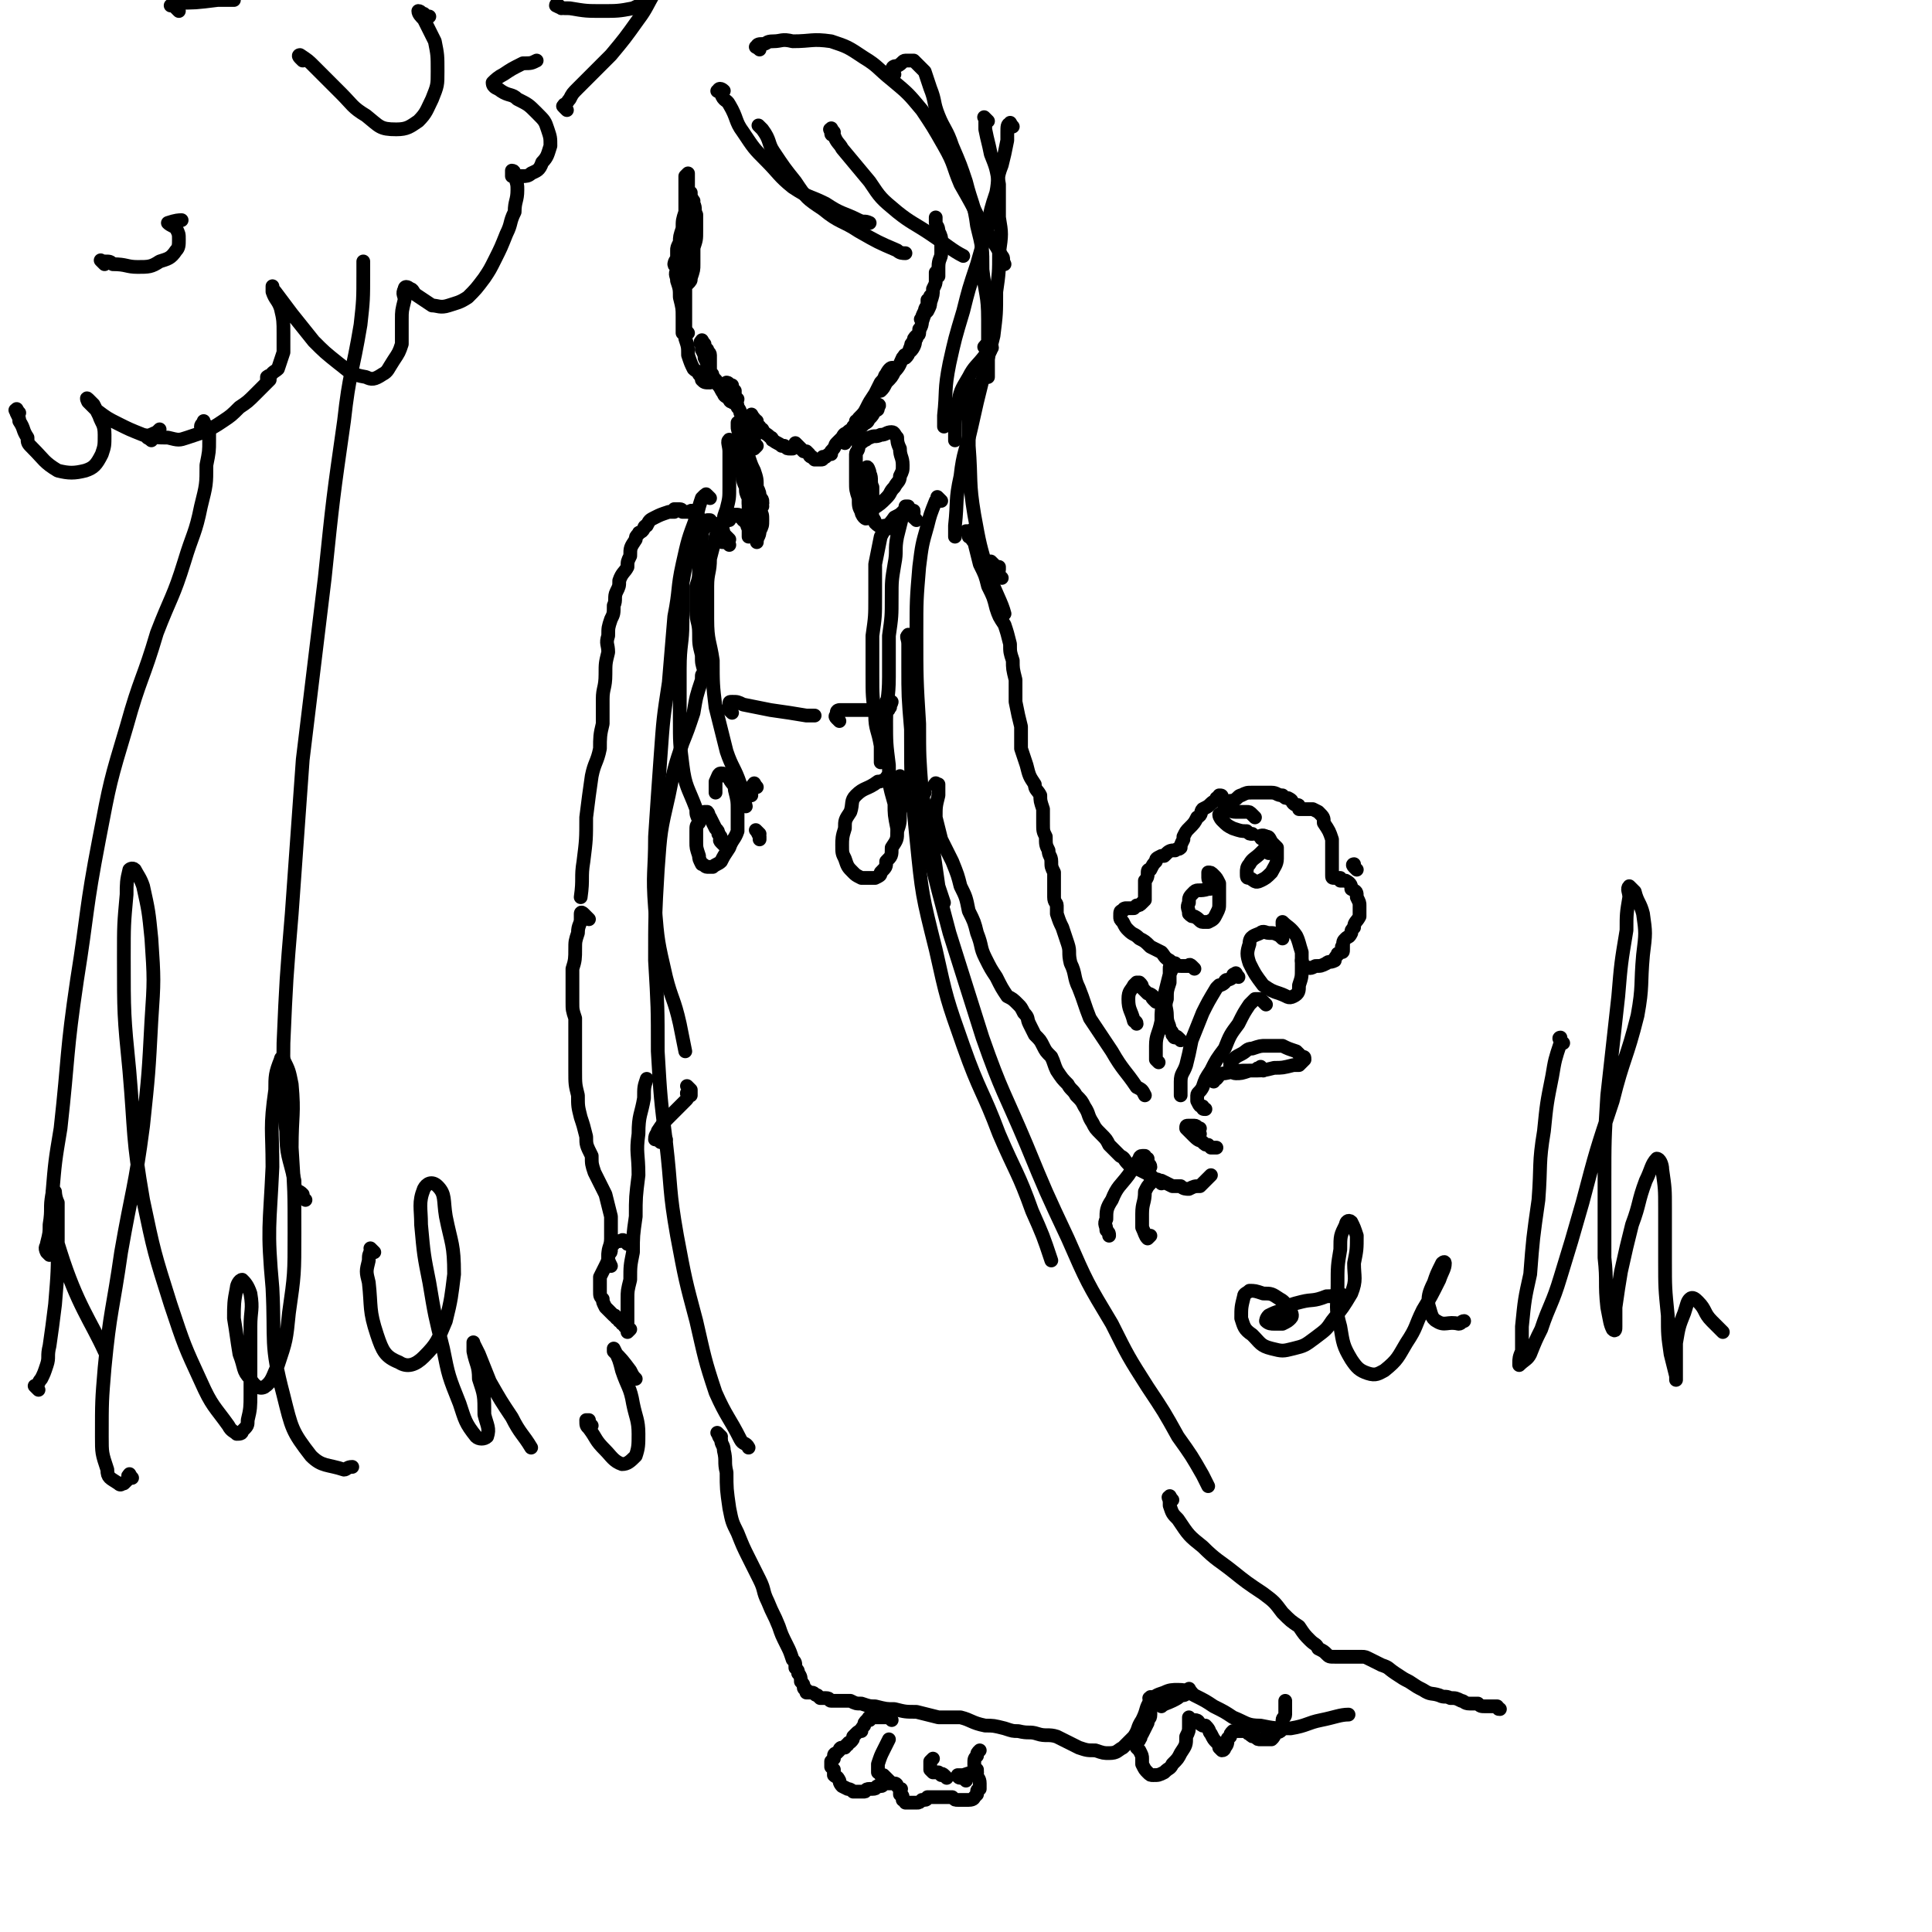 <svg viewBox='0 0 702 702' version='1.1' xmlns='http://www.w3.org/2000/svg' xmlns:xlink='http://www.w3.org/1999/xlink'><g fill='none' stroke='rgb(0,0,0)' stroke-width='5' stroke-linecap='round' stroke-linejoin='round'><path d='M252,73c-1,-1 -1,-1 -1,-1 -1,-1 0,-1 0,-1 0,-1 0,-1 0,-1 0,0 0,1 0,1 0,1 0,1 0,1 -1,3 -1,3 -2,5 -1,3 -1,3 -1,6 -1,3 -1,3 -1,5 -1,2 -1,2 -1,3 0,2 0,2 0,3 -1,1 -1,2 -1,2 0,1 1,0 1,0 1,-1 1,-1 1,-2 1,-2 1,-2 1,-4 1,-2 0,-2 1,-5 1,-3 1,-3 1,-5 1,-3 0,-3 0,-6 0,-2 0,-2 0,-5 0,-1 0,-1 0,-3 0,-1 0,-1 0,-2 0,-1 0,-1 0,-1 0,0 -1,1 -1,1 0,2 0,2 0,3 0,2 0,2 0,4 0,4 0,4 0,7 0,4 0,4 0,7 -1,4 -1,4 -1,7 0,3 0,3 0,5 0,2 1,2 1,3 0,1 0,1 0,2 0,1 0,1 0,2 0,0 1,-1 1,-1 1,-1 1,-1 1,-2 1,-3 1,-3 1,-5 0,-3 0,-3 0,-6 1,-3 1,-3 1,-6 0,-3 0,-3 0,-6 -1,-2 0,-2 -1,-4 0,-1 -1,-3 -1,-2 -1,0 -1,1 -1,3 0,3 0,3 0,5 0,4 -1,4 -1,8 0,3 0,3 0,7 -1,4 -1,4 -1,8 0,3 0,3 0,7 0,3 0,3 0,6 0,2 0,2 0,3 0,1 0,1 0,2 0,0 1,0 2,0 0,0 -1,-1 -1,-2 0,-2 0,-2 0,-4 0,-3 0,-3 0,-5 0,-4 0,-4 0,-7 -1,-2 -1,-2 -1,-3 -1,-1 0,-2 -1,-2 0,-1 -1,-1 -1,0 -1,2 0,2 0,4 1,3 1,3 1,6 1,4 1,4 1,7 1,4 1,4 1,8 1,3 1,3 1,6 1,3 1,3 2,5 1,1 2,1 2,2 1,1 1,2 1,2 1,1 1,1 3,1 0,0 0,0 0,0 0,-1 0,-1 0,-1 0,-1 0,-1 0,-2 0,-2 0,-2 0,-3 0,-2 0,-2 0,-4 0,-1 -1,-1 -1,-2 -1,-1 -1,-1 -1,-2 -1,-1 -1,-2 -1,-1 -1,0 0,1 0,2 0,0 0,1 0,1 1,2 1,2 1,3 1,2 1,2 1,4 1,2 2,1 2,3 2,2 2,2 2,3 1,1 1,2 2,3 0,1 1,1 2,2 0,0 0,1 1,1 1,1 1,0 1,0 1,0 1,-1 1,-1 -1,-1 -1,-1 -1,-1 0,-1 0,-1 0,-2 -1,-1 -1,-1 -1,-2 0,0 0,0 -1,0 0,-1 -1,-1 -1,-1 0,0 0,1 0,1 1,1 1,1 1,1 0,2 1,1 1,2 1,1 0,1 1,2 1,2 1,2 1,3 1,1 1,2 1,2 1,2 1,2 3,4 0,0 0,0 1,1 1,1 1,1 2,2 0,0 0,-1 0,-1 1,0 1,1 1,1 0,-1 0,-1 0,-2 0,0 -1,0 -1,0 0,-1 0,-1 0,-2 -1,-1 -1,0 -1,-1 -1,-1 -1,-2 -1,-1 0,0 0,1 0,2 0,0 1,0 1,0 1,1 0,1 1,1 1,2 1,2 2,2 1,2 1,1 3,3 1,0 0,1 1,1 1,1 2,1 3,2 0,0 0,0 1,0 1,1 1,1 2,1 0,0 0,0 1,0 0,0 0,0 0,0 1,-1 1,-1 2,-1 0,0 0,0 0,0 0,0 -1,-1 -1,-1 0,0 1,1 1,1 1,1 1,1 2,2 0,0 0,0 1,0 0,0 0,0 1,1 0,0 0,1 1,1 0,0 0,0 1,1 0,0 0,0 1,0 0,0 0,0 0,0 0,0 0,0 0,0 1,0 1,0 1,0 0,0 0,0 0,0 1,0 1,0 1,-1 0,0 0,0 0,0 0,0 1,0 1,0 1,-1 1,-1 2,-1 0,-1 0,-1 0,-1 2,-2 1,-2 2,-3 1,-1 1,-1 2,-2 1,-2 1,-1 2,-2 1,-1 2,-1 2,-2 1,-1 1,-1 1,-2 1,0 1,0 2,0 0,0 0,0 0,0 -2,1 -2,1 -3,2 0,0 0,1 0,1 -1,1 -1,1 -1,1 -1,1 -2,1 -2,2 -1,1 0,1 0,1 0,1 0,1 0,1 0,0 0,-1 0,-1 1,0 1,0 2,-1 1,-1 1,-1 2,-2 2,-2 2,-2 3,-3 2,-1 1,-1 2,-2 1,-1 1,-1 2,-3 1,0 1,0 1,-1 1,-1 0,-1 0,-1 0,0 0,0 0,0 -1,1 -1,1 -2,2 -1,1 -1,1 -1,2 -1,0 -1,1 -2,2 0,1 -1,0 -1,1 -1,1 -1,1 -1,2 -1,0 -1,1 -1,1 0,0 0,0 0,0 0,-1 0,-1 0,-2 1,-2 1,-2 1,-3 2,-2 2,-2 3,-4 1,-2 1,-2 3,-5 1,-2 1,-2 2,-4 2,-2 1,-2 2,-3 1,-2 2,-3 3,-2 0,0 -1,1 -1,2 -1,2 -2,1 -2,3 -1,0 -1,0 -1,1 -1,1 -1,1 -1,2 0,0 0,0 0,0 1,-1 1,-1 2,-3 2,-2 2,-2 3,-4 2,-2 2,-3 3,-5 2,-2 3,-2 4,-4 1,-2 0,-2 1,-3 0,-2 1,-1 1,-2 0,-1 0,-2 0,-1 0,0 0,0 0,1 0,1 -1,1 -1,1 -1,1 -1,1 -1,2 -1,1 -1,1 -1,2 -1,1 0,2 -1,2 0,1 -1,1 -1,1 -1,0 0,1 0,1 0,0 0,0 0,0 1,-1 1,-1 1,-2 1,-1 1,-1 1,-2 2,-3 1,-3 3,-5 0,-2 1,-2 1,-4 1,-3 1,-3 2,-5 0,-1 1,-1 1,-3 0,0 0,-1 0,-1 0,-1 0,0 0,0 0,1 -1,1 -1,1 0,1 0,1 0,2 -1,1 -1,2 -1,2 -1,2 -1,2 -1,3 -1,0 0,0 0,0 0,1 0,2 0,1 0,0 0,-1 0,-1 1,-2 1,-2 2,-3 1,-2 1,-2 1,-3 1,-3 1,-3 1,-5 1,-2 1,-2 1,-3 0,-2 0,-2 0,-3 1,-1 1,-1 1,-2 0,0 0,0 0,1 0,0 0,0 0,0 0,1 0,1 0,1 0,1 0,2 0,1 0,0 0,-1 0,-1 0,-1 0,-2 0,-2 0,-3 1,-3 1,-5 0,-2 0,-2 0,-4 0,-2 0,-2 -1,-4 0,-2 -1,-2 -1,-3 0,-1 0,-2 0,-2 '/><path d='M262,34c-1,-1 -2,-1 -1,-1 0,-1 1,-1 2,0 0,0 -1,1 -1,1 1,3 2,2 3,4 3,5 2,6 5,10 4,6 4,6 8,10 5,5 5,6 10,10 6,4 6,3 12,6 6,4 6,3 12,6 2,1 2,0 4,1 '/><path d='M277,47c-1,-1 -1,-1 -1,-1 -1,-1 0,0 0,0 1,1 1,1 1,1 3,4 2,5 4,8 4,6 4,6 8,11 4,6 4,6 10,10 6,5 7,4 13,8 7,4 7,4 14,7 1,1 2,1 3,1 '/><path d='M303,48c-1,-1 -1,-2 -1,-1 -1,0 0,0 0,1 0,1 0,1 1,1 1,3 2,3 3,5 5,6 5,6 10,12 4,6 4,6 10,11 5,4 6,4 12,8 6,4 8,6 12,8 '/><path d='M276,18c-1,-1 -2,-1 -1,-1 0,-1 1,-1 2,-1 2,0 1,-1 4,-1 3,0 3,-1 7,0 7,0 7,-1 14,0 6,2 6,2 12,6 5,3 5,4 10,8 6,5 6,5 11,11 4,6 4,6 8,13 4,7 3,7 6,14 4,7 4,7 7,13 4,7 4,6 8,13 1,1 0,1 1,3 '/><path d='M325,27c-1,-1 -2,-1 -1,-1 0,-2 1,-2 2,-2 2,-1 2,-2 3,-2 1,0 2,0 3,0 2,2 2,2 4,4 1,3 1,3 2,6 2,5 1,5 3,10 2,5 3,5 5,11 3,7 3,7 5,13 2,8 3,8 4,16 2,8 2,8 2,16 1,9 2,9 2,18 0,9 0,9 0,17 0,2 0,2 0,4 '/><path d='M368,46c-1,-1 -1,-2 -1,-1 -1,0 -1,1 -1,3 0,1 0,2 0,3 -1,5 -1,5 -2,9 -2,5 -1,5 -2,10 -2,6 -2,6 -3,12 -2,7 -2,7 -4,14 -3,9 -3,9 -5,17 -3,10 -3,10 -5,19 -2,10 -1,10 -2,19 0,2 0,2 0,4 '/><path d='M359,127c-1,-1 -2,-1 -1,-1 0,-1 0,0 1,0 1,0 1,0 1,0 0,0 1,0 0,1 0,1 -1,1 -2,2 -3,4 -4,4 -6,8 -3,5 -3,5 -4,10 -1,5 -1,5 -1,10 0,2 0,2 0,3 '/><path d='M359,44c-1,-1 -1,-1 -1,-1 -1,-1 0,0 0,0 0,1 0,1 0,2 0,1 0,1 0,2 1,5 1,4 2,9 2,5 2,5 3,11 0,6 0,6 0,12 1,6 1,6 0,13 0,7 0,7 -1,14 0,8 0,8 -1,16 -2,8 -2,8 -4,16 -2,8 -2,8 -4,17 -2,9 -3,9 -4,18 -2,9 -1,9 -2,18 0,2 0,2 0,4 '/><path d='M354,141c-1,-1 -1,-2 -1,-1 -1,0 0,1 -1,2 0,3 0,3 0,6 0,7 0,7 0,14 1,13 0,13 2,25 2,11 2,11 5,21 3,8 5,11 6,15 '/><path d='M272,162c-1,-1 -2,-1 -1,-1 0,-1 0,0 1,0 1,0 0,0 1,1 1,0 1,0 2,0 0,0 -1,1 -1,1 0,0 0,-1 0,-2 0,-2 0,-2 0,-4 -1,-2 -1,-2 -1,-3 -1,-1 -1,0 -1,-1 0,0 0,0 0,0 0,1 0,1 0,1 0,1 -1,1 -1,1 0,1 0,1 0,2 0,0 0,0 0,0 0,1 0,2 0,2 0,2 0,2 0,3 1,2 1,2 1,4 1,3 1,3 2,5 1,3 1,3 1,6 1,2 1,2 1,4 0,1 1,2 1,2 0,1 -1,1 -1,1 -1,-1 0,-2 0,-3 -1,-3 -2,-3 -3,-6 0,-3 0,-3 -1,-6 -1,-3 -1,-3 -2,-7 0,-2 0,-2 -1,-4 -1,-2 -1,-2 -1,-3 0,-1 0,-1 0,-1 0,-1 0,0 0,0 0,1 1,1 1,2 1,2 1,2 1,4 1,4 1,4 1,8 1,4 1,4 1,7 0,3 0,3 0,5 0,2 1,2 1,2 0,1 -1,1 -1,1 0,0 0,-1 0,-2 -1,-2 -1,-2 -1,-4 -1,-2 -1,-2 -1,-4 -1,-3 -1,-3 -2,-6 -1,-3 -1,-3 -2,-5 -1,-1 -1,-3 -1,-2 -1,0 0,2 0,4 0,3 0,3 0,5 0,4 0,4 0,8 0,4 0,4 -1,8 -1,3 -1,2 -1,5 -1,2 0,3 0,4 1,1 1,1 2,2 '/><path d='M316,188c-1,-1 -2,-1 -1,-1 0,-1 0,-1 1,-1 1,-1 1,-1 1,-1 3,-2 3,-2 5,-4 2,-2 1,-2 3,-4 1,-2 2,-2 2,-4 1,-2 1,-2 1,-4 0,-3 -1,-3 -1,-6 -1,-2 -1,-3 -1,-4 -1,-1 -1,-2 -2,-2 -2,0 -2,1 -4,1 -2,1 -2,0 -4,1 -1,0 -1,1 -2,1 -1,1 -1,1 -2,1 0,0 0,0 0,0 0,1 0,1 0,1 0,2 -1,2 -1,3 0,2 0,2 0,5 0,3 0,3 0,5 0,3 0,3 1,6 0,3 0,3 1,5 0,1 1,2 1,2 1,1 1,0 1,0 1,0 1,0 1,0 1,-1 1,-2 1,-3 0,-1 0,-1 0,-3 0,-2 0,-2 0,-5 -1,-2 0,-3 -1,-5 0,-1 -1,-3 -1,-2 -1,0 -1,2 -1,3 0,3 0,3 0,5 1,3 1,3 1,5 1,3 2,3 2,5 1,1 1,2 1,2 2,2 2,1 4,1 1,1 1,1 3,1 '/><path d='M277,184c-1,-1 -1,-1 -1,-1 -1,-1 0,0 0,0 1,0 1,0 1,-1 0,0 0,0 0,0 0,0 0,-1 -1,-1 0,0 0,0 0,0 -1,3 -1,4 -1,8 0,2 0,2 0,4 0,1 0,1 0,3 0,0 0,1 0,1 0,-2 1,-2 1,-4 1,-2 1,-2 1,-4 0,-2 0,-2 -1,-4 0,-2 1,-2 0,-3 0,-1 -1,-1 -1,-2 -1,-1 0,-1 -1,-1 0,0 0,0 -1,1 0,0 0,0 -1,2 0,1 0,1 0,3 0,2 0,2 0,4 0,1 0,1 0,3 0,0 0,0 0,1 0,1 0,1 0,2 0,0 1,-1 1,-1 0,-1 0,-1 0,-1 -1,-1 -1,-1 -1,-1 -1,-1 0,-2 -1,-2 0,-1 0,-1 -1,-1 0,-1 0,-1 -1,-1 0,0 0,-1 -1,-1 0,0 0,0 -1,0 0,0 0,0 -1,0 0,0 0,0 -1,1 0,0 0,1 0,1 -1,0 -1,0 -1,0 -1,0 -1,1 -1,1 -1,1 -1,1 -1,1 0,0 0,0 -1,0 0,0 -1,0 -1,0 -1,0 0,0 -1,-1 0,0 0,0 0,0 -1,0 -1,-1 -1,-1 -1,0 -1,0 -1,0 0,0 0,1 0,1 0,1 -1,1 -1,2 -1,1 -1,1 -1,3 0,2 0,2 -1,5 0,3 0,3 0,6 0,4 0,4 -1,7 0,5 0,5 0,9 0,4 1,4 1,8 0,4 0,4 1,8 0,3 0,3 1,6 0,1 0,1 0,1 '/><path d='M265,198c-1,-1 -1,-1 -1,-1 -1,-1 0,0 0,0 -1,0 -1,0 -1,0 -1,0 -1,0 -1,-1 -1,0 -1,0 -1,-1 0,0 -1,0 -1,0 0,0 0,0 0,1 -1,3 -1,3 -2,7 0,5 -1,5 -1,10 0,6 0,6 0,12 0,8 1,8 2,15 0,8 0,9 1,17 2,8 2,8 4,16 2,6 3,6 5,12 1,4 1,4 2,8 '/><path d='M332,188c-1,-1 -2,-1 -1,-1 0,-1 1,-1 1,-1 0,-1 0,0 -1,0 0,0 0,0 -1,0 -1,0 -1,0 -2,0 -1,1 -1,1 -3,2 -2,3 -3,3 -5,7 -1,5 -1,5 -2,10 0,6 0,6 0,12 0,7 0,7 -1,14 0,7 0,7 0,14 0,8 0,8 1,15 0,5 1,5 2,11 0,3 0,3 0,6 '/><path d='M333,189c-1,-1 -1,-1 -1,-1 -1,-1 0,0 0,-1 0,0 0,0 -1,-1 0,0 0,0 -1,-1 0,0 0,0 0,-1 0,0 -1,0 -1,0 0,1 0,1 -1,3 -1,4 -1,4 -2,8 -1,5 0,5 -1,10 -1,6 -1,6 -1,12 0,7 0,7 -1,14 0,8 0,8 0,15 0,8 -1,8 -1,16 0,8 0,8 1,16 0,7 0,7 2,14 0,4 0,4 1,9 '/><path d='M266,259c-1,-1 -1,-1 -1,-1 -1,-1 0,-1 0,-1 0,-1 0,-1 0,-1 0,-1 0,-1 1,-1 0,0 0,0 0,0 2,0 2,0 4,1 5,1 5,1 10,2 7,1 7,1 13,2 1,0 1,0 3,0 '/><path d='M275,286c-1,-1 -1,-2 -1,-1 -1,0 0,1 -1,2 0,1 0,1 0,2 0,0 -1,0 -1,0 -1,0 -1,0 -1,0 '/><path d='M261,193c-1,-1 -1,-1 -1,-1 -1,-1 0,-1 -1,-2 0,0 0,0 -1,0 0,0 0,0 -1,0 -1,1 -1,0 -2,2 -2,3 -3,3 -4,8 -2,6 -2,6 -3,12 0,7 0,7 0,14 0,8 -1,8 -1,17 0,9 0,9 0,18 0,9 0,9 1,17 1,8 2,8 5,16 0,2 0,2 1,4 '/><path d='M258,181c-1,-1 -1,-1 -1,-1 -1,-1 0,0 -1,0 0,0 0,0 -1,1 -1,3 -1,3 -2,7 -3,8 -3,8 -5,17 -2,9 -1,9 -3,19 -1,12 -1,12 -2,24 -2,13 -2,13 -3,27 -1,14 -1,14 -2,29 0,13 -1,13 0,26 1,12 1,12 4,25 2,8 3,8 5,17 1,5 1,5 2,10 '/><path d='M257,246c-1,-1 -1,-2 -1,-1 -1,0 -1,0 -1,1 0,1 0,1 0,1 -2,6 -2,6 -3,12 -2,6 -2,6 -4,11 -3,9 -3,9 -5,19 -3,13 -3,13 -4,27 -1,17 -1,17 -1,33 1,17 1,17 1,33 1,17 1,17 3,33 2,17 1,17 4,34 3,16 3,16 7,31 3,13 3,14 7,26 4,9 5,9 9,17 1,2 2,1 3,3 '/><path d='M364,210c-1,-1 -1,-1 -1,-1 -1,-1 0,-1 0,-2 0,0 0,0 0,0 0,-1 0,-1 0,-1 -1,0 -1,0 -2,-1 -1,-1 -1,-1 -1,-1 '/><path d='M342,182c-1,-1 -1,-1 -1,-1 -1,-1 0,0 0,0 0,1 -1,1 -1,1 -2,5 -2,5 -3,9 -2,7 -2,7 -3,15 -1,12 -1,12 -1,24 0,16 0,17 1,33 0,12 0,12 1,25 2,10 2,10 4,20 1,7 1,7 2,14 1,3 1,3 2,6 '/><path d='M331,232c-1,-1 -1,-2 -1,-1 -1,0 0,1 0,3 0,4 0,4 0,8 0,11 0,11 1,23 0,20 0,20 2,40 2,20 2,20 7,40 4,18 4,18 10,35 6,17 7,16 13,32 6,14 7,14 12,28 4,9 4,9 7,18 '/><path d='M336,288c-1,-1 -1,-2 -1,-1 -1,1 0,2 0,4 1,8 1,9 2,17 4,16 4,16 8,31 6,19 6,19 12,38 7,20 8,20 16,39 7,17 7,17 15,34 7,16 7,16 16,31 6,12 6,12 13,23 6,9 6,9 11,18 5,7 5,7 9,14 1,2 1,2 2,4 '/><path d='M262,522c-1,-1 -2,-2 -1,-1 0,0 0,1 1,2 0,2 1,2 1,4 1,4 0,4 1,8 0,6 0,6 1,13 1,5 1,5 3,9 2,5 2,5 4,9 2,4 2,4 4,8 2,4 1,4 3,8 2,5 2,4 4,9 1,3 1,3 3,7 1,2 1,2 2,5 1,1 1,1 1,3 1,1 1,1 1,2 1,1 1,2 1,3 0,0 0,0 0,0 1,1 1,1 1,2 0,0 0,0 0,0 0,1 1,1 1,1 0,1 0,1 0,1 1,0 1,0 2,0 0,0 0,0 0,0 1,0 1,1 2,1 1,1 1,1 1,1 1,0 2,0 2,0 2,0 1,1 2,1 2,0 2,0 3,0 2,0 2,0 4,0 2,1 2,1 4,1 3,1 3,1 5,1 4,1 4,1 7,1 4,1 4,1 8,1 4,1 4,1 8,2 4,0 4,0 8,0 4,1 4,2 9,3 3,0 3,0 7,1 3,1 3,1 5,1 4,1 4,0 7,1 3,1 4,0 7,1 4,2 4,2 8,4 3,1 3,1 6,1 3,1 3,1 5,1 3,0 3,-1 5,-2 2,-2 2,-2 4,-4 2,-3 1,-3 3,-6 2,-4 1,-4 3,-7 2,-2 2,-2 5,-3 2,-1 3,-1 5,-1 4,0 4,1 6,2 4,2 4,2 7,4 4,2 4,2 7,4 5,2 5,3 10,3 5,1 5,1 11,1 6,-1 6,-2 11,-3 5,-1 7,-2 10,-2 '/><path d='M426,545c-1,-1 -1,-2 -1,-1 -1,0 0,0 0,2 0,0 0,1 0,1 1,3 1,3 3,5 4,6 4,6 9,10 5,5 6,5 11,9 5,4 5,4 11,8 4,3 4,3 7,7 3,3 3,3 6,5 2,3 2,3 4,5 2,2 2,1 3,3 2,1 2,1 3,2 1,1 1,1 3,1 2,0 2,0 3,0 2,0 2,0 4,0 1,0 1,0 3,0 1,0 1,0 3,1 2,1 2,1 4,2 3,1 2,1 5,3 3,2 3,2 5,3 3,2 3,2 5,3 3,2 3,1 6,2 2,1 2,0 4,1 2,0 2,0 4,1 1,0 1,1 3,1 1,0 1,0 3,0 1,1 1,1 3,1 2,0 2,0 4,0 1,1 0,1 1,1 '/><path d='M305,262c-1,-1 -1,-1 -1,-1 -1,-1 0,-1 0,-1 0,0 0,0 0,0 0,0 0,-1 0,-1 0,-1 1,-1 1,-1 2,0 2,0 4,0 3,0 3,0 6,0 1,0 1,0 3,0 2,0 2,0 4,0 1,0 1,0 1,-1 1,0 0,0 0,-1 1,0 1,-1 1,-1 -1,0 -1,0 -1,0 -1,0 -1,0 -1,0 0,1 0,1 0,1 0,1 1,0 1,0 '/><path d='M328,288c-1,-1 -1,-1 -1,-1 -1,-1 0,0 0,0 0,0 -1,0 -1,0 0,0 0,-1 0,-1 0,-1 -1,-1 -1,-1 0,0 0,-1 0,-1 0,-1 0,-1 -1,-1 0,0 0,0 0,0 -1,0 0,-1 -1,-1 -1,0 -1,1 -1,1 -2,1 -2,1 -3,1 -4,3 -5,2 -8,5 -2,2 -1,3 -2,6 -2,3 -2,3 -2,6 -1,3 -1,4 -1,6 0,3 0,3 1,5 1,3 1,3 3,5 1,1 1,1 3,2 1,0 1,0 2,0 2,0 2,0 3,0 2,-1 2,-1 2,-2 2,-2 2,-2 2,-4 2,-2 2,-2 2,-5 2,-3 2,-3 2,-6 1,-3 1,-3 1,-7 1,-3 1,-3 1,-6 0,-2 0,-2 0,-3 -1,-2 -1,-2 -1,-3 0,-1 0,-1 0,-1 '/><path d='M276,303c-1,-1 -2,-2 -1,-1 0,0 0,0 1,2 0,0 0,0 0,1 0,0 0,0 0,0 '/><path d='M263,307c-1,-1 -1,-1 -1,-1 -1,-1 0,-1 0,-1 0,-1 0,-1 -1,-2 0,-1 0,-1 -1,-2 -1,-2 -1,-2 -2,-4 -1,0 0,-1 -1,-2 0,0 0,0 -1,0 0,0 0,0 0,0 -1,1 -1,1 -1,2 0,1 -1,0 -1,2 -1,1 -1,1 -1,3 0,2 0,2 0,4 0,2 0,2 1,5 0,1 0,1 1,3 1,0 1,1 2,1 1,0 1,0 2,0 1,-1 2,-1 3,-2 1,-2 1,-2 3,-5 1,-3 2,-3 3,-6 0,-4 0,-4 0,-8 0,-3 0,-3 -1,-7 0,-2 -1,-2 -2,-4 -1,-1 -1,-2 -3,-2 -1,0 -1,1 -2,3 0,2 0,2 0,4 '/><path d='M254,188c-1,-1 -1,-1 -1,-1 -1,-1 -1,0 -1,0 0,0 0,-1 0,-1 -1,-1 -1,0 -2,0 0,0 0,0 -1,0 0,0 0,0 -1,0 0,0 0,-1 -1,-1 0,0 0,0 -1,0 0,0 0,0 -1,0 0,0 0,1 0,1 -1,0 -2,0 -2,0 -3,1 -3,1 -5,2 -2,1 -2,1 -3,3 -1,0 -1,1 -1,1 -1,2 -2,1 -2,2 -1,1 -1,1 -1,2 -2,3 -2,3 -2,6 -1,2 -1,2 -1,4 -1,2 -2,2 -3,5 0,2 0,2 -1,4 -1,2 0,3 -1,5 0,3 0,3 -1,5 -1,3 -1,3 -1,6 -1,3 0,3 0,6 -1,4 -1,4 -1,8 0,5 -1,5 -1,9 0,5 0,5 0,9 -1,4 -1,5 -1,9 -1,5 -2,5 -3,10 -1,7 -1,7 -2,15 0,8 0,8 -1,16 -1,6 0,6 -1,13 '/><path d='M214,334c-1,-1 -1,-1 -1,-1 -1,-1 -1,-1 -1,-1 0,0 0,0 0,0 -1,-1 -1,0 -1,0 0,1 0,1 0,2 0,2 -1,2 -1,5 -1,3 -1,3 -1,6 0,3 0,4 -1,7 0,3 0,3 0,6 0,3 0,3 0,6 0,3 0,3 1,6 0,3 0,3 0,6 0,2 0,2 0,5 0,4 0,4 0,8 0,5 0,5 1,9 0,4 0,4 1,8 1,3 1,3 2,7 0,3 0,3 2,7 0,3 0,3 1,6 2,4 2,4 4,8 1,4 1,4 2,8 0,4 0,4 0,8 0,3 -1,3 -1,6 0,2 0,2 1,4 0,0 0,0 0,0 '/><path d='M228,452c-1,-1 -1,-1 -1,-1 -1,-1 -1,0 -2,0 0,0 0,0 -1,0 0,0 0,0 0,0 -1,0 -1,0 -1,1 0,0 0,0 -1,1 0,0 0,0 0,1 0,1 0,1 -1,2 0,2 0,2 -1,4 -1,2 -1,2 -2,4 0,2 0,3 0,5 0,2 0,2 1,3 0,1 0,1 1,3 1,1 1,1 2,2 0,0 0,0 1,1 1,0 0,0 1,1 0,0 1,0 1,1 1,0 1,0 1,1 1,0 1,1 1,1 0,0 0,0 0,0 1,1 1,1 2,1 0,0 -1,1 -1,1 0,0 0,0 0,-1 0,-1 0,-1 0,-2 0,-2 0,-2 0,-3 0,-3 0,-3 0,-6 0,-3 0,-3 1,-7 0,-5 0,-5 1,-10 0,-6 0,-6 1,-13 0,-7 0,-7 1,-15 0,-8 -1,-8 0,-15 0,-7 1,-7 2,-13 0,-4 0,-4 1,-7 '/><path d='M251,396c-1,-1 -2,-2 -1,-1 0,0 0,0 1,1 0,1 0,1 0,2 0,0 -1,-1 -1,-1 -1,0 0,1 0,1 0,1 0,1 -1,2 -3,3 -3,3 -6,6 -2,2 -2,2 -4,5 0,1 -1,1 -1,3 0,0 1,0 2,1 1,0 1,-1 2,-1 '/><path d='M354,194c-1,-1 -1,-2 -1,-1 -1,0 -1,1 -1,2 0,0 0,0 0,0 0,-1 0,-2 0,-2 0,0 -1,0 -1,0 0,0 1,0 1,0 0,0 0,0 1,1 0,2 0,2 1,3 1,4 1,4 2,8 2,4 2,4 3,8 2,4 2,4 3,8 1,3 1,3 3,6 1,3 1,3 2,7 0,3 0,3 1,6 0,3 0,3 1,7 0,4 0,4 0,8 1,5 1,5 2,9 0,4 0,4 0,8 1,3 1,3 2,6 1,4 1,4 3,7 0,2 1,2 2,4 0,2 0,2 1,5 0,3 0,3 0,5 0,3 0,3 1,5 0,3 0,3 1,5 0,2 1,2 1,4 0,2 0,2 1,4 0,2 0,2 0,3 0,1 0,1 0,2 0,1 0,1 0,2 0,0 0,0 0,0 0,0 0,0 0,1 0,1 0,1 0,1 0,2 1,2 1,3 0,2 0,2 0,3 1,3 1,3 2,5 1,3 1,3 2,6 1,3 0,3 1,7 2,4 1,5 3,9 2,5 2,6 4,11 4,6 4,6 8,12 4,7 5,7 9,13 2,1 2,1 3,3 '/><path d='M341,286c-1,-1 -2,-1 -1,-1 0,-1 0,0 1,0 0,0 0,0 0,0 0,1 0,1 0,1 0,1 0,1 0,3 -1,4 -1,4 -1,8 1,4 1,4 2,8 2,4 2,4 4,8 2,5 2,5 3,9 2,4 2,4 3,9 2,4 2,4 3,8 2,5 1,5 3,9 2,4 2,4 4,7 2,4 2,4 4,7 2,1 2,1 4,3 1,1 1,1 2,3 2,2 1,2 2,4 1,2 1,2 2,4 2,2 2,2 3,4 1,2 1,2 3,4 1,2 1,3 2,5 2,3 2,3 4,5 1,2 2,2 3,4 2,2 2,2 3,4 2,3 1,3 3,6 1,2 1,2 3,4 2,2 2,2 3,4 2,2 2,2 4,4 2,1 1,1 3,3 2,1 2,1 4,2 2,1 2,1 4,2 2,2 2,2 4,2 2,1 2,1 4,2 1,0 1,0 3,0 1,1 2,1 3,1 2,-1 2,-1 4,-1 1,-1 1,-1 2,-2 1,-1 1,-1 2,-2 '/><path d='M436,412c-1,-1 -2,-1 -1,-1 0,-1 0,-1 1,-1 0,0 0,0 0,0 -1,0 -1,-1 -2,-1 -1,0 -1,0 -1,0 -1,0 -1,0 -1,0 -1,0 -1,0 -1,1 0,0 0,0 0,0 2,2 2,2 3,3 2,2 2,1 3,2 1,1 1,1 2,1 1,1 1,1 1,1 1,0 1,0 1,0 1,0 1,0 1,0 0,0 0,0 0,0 '/><path d='M429,378c-1,-1 -1,-1 -1,-1 -1,-1 -1,0 -1,0 -1,0 0,-1 -1,-1 0,-1 0,-1 -1,-2 0,-2 -1,-2 -1,-5 0,-3 -1,-3 0,-6 0,-3 0,-3 1,-6 0,-2 0,-2 0,-5 0,-1 0,-1 1,-2 0,0 1,0 1,0 -1,1 -1,2 -2,4 -1,4 -1,4 -2,8 -1,5 -1,5 -1,9 -1,5 -2,5 -2,9 0,3 0,3 0,5 1,1 1,1 1,1 '/><path d='M450,355c-1,-1 -1,-2 -1,-1 -1,0 -1,0 -1,1 0,0 0,0 0,0 -1,1 -2,1 -2,1 -1,0 -1,1 -1,1 -1,1 -2,1 -2,1 -1,1 -1,1 -1,1 -3,5 -3,5 -5,9 -2,5 -2,5 -4,10 -1,5 -1,5 -2,9 -1,3 -2,3 -2,6 0,2 0,2 0,3 0,1 0,1 0,2 '/><path d='M460,365c-1,-1 -1,-1 -1,-1 -1,-1 -1,-1 -1,-1 0,0 0,0 -1,0 0,0 0,0 -1,0 0,0 0,0 -1,1 0,0 0,0 -1,1 -2,3 -2,3 -4,7 -3,4 -3,4 -5,9 -3,4 -3,4 -5,8 -2,3 -2,3 -3,6 -1,2 -2,2 -2,3 0,1 0,2 0,2 1,2 1,2 2,2 0,1 0,1 1,1 '/><path d='M434,352c-1,-1 -1,-1 -1,-1 -1,-1 -1,0 -1,0 -2,0 -2,0 -3,0 -1,0 -1,0 -3,-1 -1,-1 -1,-1 -1,-1 -2,-1 -2,-2 -3,-3 -2,-1 -2,-1 -4,-2 -2,-2 -2,-2 -4,-3 -2,-2 -2,-1 -4,-3 -1,-1 -1,-1 -2,-3 -1,-1 -1,-1 -1,-2 0,-2 0,-2 1,-2 0,-1 1,-1 1,-1 1,0 1,0 2,0 1,0 1,0 1,0 1,-1 1,-1 1,-1 1,0 1,0 2,-1 0,0 0,0 0,0 1,-1 1,-1 1,-1 0,-1 0,-1 0,-2 0,-1 0,-2 0,-2 0,-2 0,-2 0,-3 1,-1 1,-2 1,-2 0,-2 0,-2 1,-2 1,-2 1,-2 2,-3 0,-1 0,-1 2,-2 0,0 1,0 1,0 1,-1 1,-1 1,-1 1,-1 2,-1 2,-1 1,0 1,0 1,0 1,-1 1,0 2,-1 0,-1 0,-1 1,-3 0,-1 0,-1 0,-1 1,-2 1,-2 2,-3 2,-2 2,-2 3,-4 2,-1 1,-2 2,-3 2,-1 2,-1 3,-2 1,-1 2,-1 2,-2 1,0 1,-1 1,-1 1,0 1,0 1,1 1,1 1,1 1,1 0,1 0,1 0,1 0,0 0,0 0,0 0,0 0,1 0,1 1,-1 1,-1 2,-2 1,0 1,0 1,0 2,-1 2,-2 3,-2 2,-1 2,-1 4,-1 2,0 2,0 4,0 1,0 1,0 3,0 2,0 2,1 4,1 1,1 1,1 2,1 2,1 1,1 2,2 1,1 2,0 2,1 0,0 0,1 0,1 0,0 0,0 0,0 1,0 1,0 2,0 1,0 1,0 1,0 1,0 2,0 2,0 2,1 2,1 2,1 2,2 2,2 2,4 2,3 2,3 3,6 0,2 0,2 0,5 0,2 0,2 0,4 0,1 0,1 0,2 0,1 0,2 0,2 0,1 0,1 1,1 0,0 0,0 1,0 0,0 0,0 1,0 0,0 0,1 0,1 1,0 2,0 2,0 2,1 2,2 2,3 2,1 2,1 2,3 1,2 1,2 1,3 0,2 0,2 0,4 -1,2 -2,2 -2,4 -1,1 -1,1 -1,2 -1,2 -1,1 -2,2 -1,1 -1,1 -1,3 -1,0 0,0 0,0 0,1 0,1 0,1 0,1 0,1 -1,1 -1,1 -1,0 -1,1 -1,1 -1,1 -1,2 -2,1 -2,0 -3,1 -2,1 -2,1 -4,1 -2,1 -2,1 -4,0 -1,-1 -1,-2 -1,-2 '/><path d='M443,323c-1,-1 -1,-1 -1,-1 -1,-1 0,0 0,0 0,0 0,0 0,0 -1,0 -1,0 -1,0 -1,1 -1,1 -2,1 -3,1 -4,0 -5,1 -2,2 -2,2 -2,4 -1,2 0,2 0,4 1,1 1,1 2,1 2,1 2,2 3,2 1,0 1,0 2,0 2,-1 2,-1 3,-3 1,-2 1,-2 1,-4 0,-3 0,-3 0,-5 0,-1 0,-1 0,-2 -1,-2 -1,-2 -2,-3 -1,-1 -1,-1 -2,-1 0,0 0,1 0,2 0,1 1,2 1,2 '/><path d='M461,310c-1,-1 -1,-1 -1,-1 -1,-1 0,-1 0,-1 1,-1 1,-1 1,-1 0,0 -1,1 -1,1 -1,1 -1,1 -2,2 -2,2 -3,2 -4,4 -1,1 -1,2 -1,3 0,2 0,2 1,2 2,1 2,2 4,1 2,-1 2,-1 4,-3 1,-2 2,-3 2,-5 0,-2 0,-2 0,-4 -1,-1 -1,-1 -2,-2 -1,-2 -1,-2 -2,-2 -1,-1 -3,0 -2,0 0,1 1,1 3,1 1,1 0,1 1,1 '/><path d='M456,297c-1,-1 -1,-1 -1,-1 -1,-1 -1,-1 -2,-1 -2,0 -2,0 -4,0 -2,0 -2,-1 -4,0 -1,0 -2,1 -2,1 0,1 1,2 1,2 2,2 2,2 4,3 3,1 3,1 5,1 1,1 1,1 2,1 '/><path d='M466,341c-1,-1 -1,-1 -1,-1 -1,-1 0,0 0,0 -2,-1 -2,-1 -4,-1 -1,0 -2,-1 -3,0 -2,1 -4,1 -4,4 -1,3 -1,4 0,7 2,4 2,4 5,8 3,2 3,2 6,3 3,1 3,2 5,1 2,-1 2,-2 2,-4 1,-3 1,-3 1,-6 0,-3 0,-3 0,-6 -1,-3 -1,-4 -2,-6 -2,-3 -3,-3 -5,-5 0,0 0,1 0,1 '/><path d='M418,427c-1,-1 -1,-1 -1,-1 -1,-1 0,-1 0,-1 0,0 0,0 0,0 1,-1 1,-1 1,-1 0,-1 -1,-1 -1,-2 0,0 0,0 0,-1 0,0 -1,0 -1,0 -1,0 0,-1 0,-1 -1,0 -1,0 -1,0 -1,0 -1,1 -1,1 -2,3 -2,3 -4,6 -3,4 -4,4 -6,9 -2,3 -2,4 -2,7 -1,2 0,2 0,4 1,1 1,1 1,2 '/><path d='M422,430c-1,-1 -1,-1 -1,-1 -1,-1 0,0 0,0 -1,0 -2,0 -2,0 -1,0 -1,0 -1,1 -1,1 -1,1 -2,3 0,4 -1,4 -1,8 0,2 0,2 0,5 1,2 1,3 2,4 0,0 1,-1 1,-1 '/><path d='M459,389c-1,-1 -1,-2 -1,-1 -1,0 -1,0 -2,1 -1,0 -1,0 -2,0 -3,1 -3,1 -5,1 -1,0 -2,-1 -2,-1 0,-1 0,-2 0,-3 2,-2 2,-2 4,-3 2,-1 2,-2 4,-2 3,-1 3,-1 5,-1 3,0 3,0 6,0 2,1 2,1 5,2 1,1 1,1 2,2 1,0 1,0 1,1 0,0 -1,1 -2,2 -1,0 -1,0 -2,0 -4,1 -4,1 -7,1 -4,1 -4,1 -9,1 -4,0 -4,0 -9,1 -2,0 -2,1 -3,2 -1,0 -1,0 -1,1 '/><path d='M420,364c-1,-1 -1,-1 -1,-1 -1,-1 0,-1 0,-1 -1,-1 -2,-1 -2,-1 -1,-1 -1,-1 -2,-2 0,-1 0,-1 -1,-2 0,0 0,0 -1,0 0,0 0,0 -1,1 -1,2 -2,2 -2,5 0,4 1,4 2,8 0,0 1,0 1,1 '/><path d='M493,316c-1,-1 -1,-1 -1,-1 -1,-1 0,-1 0,-1 '/><path d='M324,625c-1,-1 -1,-1 -1,-1 -1,-1 0,0 -1,0 0,0 -1,0 -1,0 -2,0 -2,0 -3,0 -1,0 -2,0 -2,0 -1,0 0,1 0,1 0,0 -1,0 -1,0 0,0 0,0 0,0 -1,1 -1,1 -1,2 -1,1 -1,1 -1,2 -1,0 -1,0 -2,1 0,0 0,0 -1,1 0,1 0,1 -1,2 0,0 -1,0 -1,1 -1,0 0,0 -1,1 -1,0 -1,0 -1,0 -1,0 -1,1 -1,1 -1,1 -1,1 -1,1 0,0 -1,0 -1,1 0,0 0,0 0,1 0,0 0,0 -1,1 0,0 0,0 0,1 0,0 0,0 0,1 0,0 0,0 1,1 0,0 0,1 0,2 1,1 1,0 2,2 0,0 0,1 1,2 0,0 0,0 2,1 0,0 1,0 2,1 1,0 1,0 2,0 1,0 1,0 2,0 1,0 0,-1 2,-1 0,0 1,0 1,0 2,0 1,-1 2,-1 1,-1 1,0 1,0 1,0 1,-1 1,-1 1,0 1,0 2,0 0,0 0,0 1,0 0,0 0,0 0,0 1,0 1,0 1,0 1,0 1,1 1,1 1,1 1,1 1,1 1,0 0,0 0,1 0,0 0,1 0,1 0,0 1,0 1,1 0,0 0,0 0,0 0,1 0,1 0,1 1,0 1,1 1,1 1,0 1,0 1,0 1,0 1,0 1,0 1,0 1,0 2,0 1,0 1,0 2,-1 1,0 1,0 1,0 1,0 1,-1 1,-1 1,0 1,0 1,0 1,0 1,0 1,0 1,0 1,0 1,0 1,0 1,0 1,0 1,0 1,0 1,0 1,0 1,0 1,0 2,0 2,0 3,0 1,1 1,1 2,1 1,0 1,0 2,0 1,0 2,0 2,0 2,0 2,-1 2,-1 1,-1 1,-1 1,-1 0,-1 0,-1 0,-1 0,-1 1,-1 1,-1 0,-1 0,-1 0,-2 0,-2 -1,-2 -1,-3 0,-1 0,-1 0,-2 -1,-1 -1,-1 -1,-2 0,-2 0,-2 1,-3 0,-1 0,-1 1,-2 '/><path d='M323,647c-1,-1 -1,-1 -1,-1 -1,-1 0,0 0,0 0,0 -1,-1 -1,-1 -1,0 -1,0 -1,0 0,-1 -1,-1 -1,-1 0,-1 0,-1 0,-1 0,-1 0,-2 0,-2 1,-3 1,-3 2,-5 1,-2 1,-2 2,-4 '/><path d='M344,646c-1,-1 -1,-1 -1,-1 -1,-1 -1,0 -1,0 -1,-1 -1,-1 -1,-1 -1,0 -1,0 -2,0 -1,-1 -1,-1 -1,-1 0,-1 0,-1 0,-2 0,-1 0,-1 0,-1 1,-1 1,-1 1,-1 '/><path d='M351,647c-1,-1 -1,-1 -1,-1 -1,-1 -1,0 -1,0 -1,0 -1,-1 -1,-1 1,0 1,0 2,0 3,-1 3,-1 5,-1 '/><path d='M419,618c-1,-1 -1,-2 -1,-1 -1,0 0,0 0,1 0,1 0,1 0,1 0,1 0,1 0,1 0,1 0,2 0,3 0,2 -1,1 -1,3 -1,2 -1,2 -2,4 -1,1 0,1 -1,2 0,1 -1,0 -1,1 -1,1 0,1 0,2 1,1 1,1 1,1 1,2 1,2 1,3 0,1 0,2 0,2 1,2 1,2 2,3 1,1 1,1 2,1 2,0 2,0 4,-1 2,-2 2,-1 3,-3 2,-2 2,-2 3,-4 2,-3 2,-3 2,-6 1,-2 1,-2 1,-4 0,-1 0,-1 0,-2 0,-1 0,-1 0,-1 0,0 0,1 0,1 1,1 1,0 2,0 2,0 1,1 3,2 0,0 1,0 1,0 2,2 1,2 2,3 1,2 1,2 2,3 1,1 1,1 1,2 1,1 1,1 1,1 1,0 1,-1 1,-1 1,-1 1,-2 1,-2 0,-2 0,-1 1,-2 0,-1 0,-1 1,-2 0,0 1,0 2,0 0,0 0,0 0,0 1,0 2,0 2,0 2,0 1,1 2,1 1,1 1,1 2,1 1,1 1,1 2,1 1,0 1,0 2,0 1,0 2,0 2,0 1,-1 1,-1 1,-2 1,-1 2,0 3,-2 0,-1 0,-1 0,-3 0,-1 1,-1 1,-2 0,-2 0,-2 0,-3 0,-1 0,-1 0,-2 '/><path d='M433,615c-1,-1 -1,-2 -1,-1 -1,0 0,0 -1,1 0,1 -1,1 -2,1 -1,1 -1,1 -3,2 -2,1 -3,1 -4,2 '/><path d='M48,537c-1,-1 -1,-2 -1,-1 -1,0 0,1 0,1 -1,1 -1,1 -2,2 -1,0 -1,1 -2,0 -3,-2 -4,-2 -4,-5 -2,-6 -2,-6 -2,-12 0,-13 0,-13 1,-25 2,-21 3,-21 6,-42 4,-23 5,-23 8,-46 2,-19 2,-19 3,-38 1,-15 1,-15 0,-30 -1,-10 -1,-10 -3,-19 -1,-3 -2,-4 -3,-6 -1,-1 -2,0 -2,0 -1,4 -1,5 -1,9 -1,11 -1,11 -1,23 0,20 0,21 2,41 2,23 1,24 5,47 4,19 4,19 10,38 5,15 5,15 11,28 4,9 5,9 10,16 1,2 2,2 3,3 1,0 2,0 2,-1 2,-2 2,-2 2,-4 1,-4 1,-5 1,-9 0,-6 0,-6 0,-11 0,-7 0,-7 0,-14 0,-6 1,-6 0,-12 -1,-3 -2,-4 -3,-5 -1,0 -2,2 -2,3 -1,5 -1,6 -1,11 1,6 1,7 2,13 2,5 1,6 4,9 1,2 3,4 5,3 3,-2 3,-4 5,-8 3,-9 3,-9 4,-19 2,-14 2,-14 2,-29 0,-15 0,-15 -1,-31 0,-12 1,-12 0,-23 -1,-5 -1,-5 -3,-9 0,-1 -1,-1 -1,0 -2,5 -2,6 -2,11 -2,14 -1,14 -1,28 -1,22 -2,22 0,44 1,20 -1,20 4,39 3,12 3,13 10,22 4,4 6,3 12,5 1,0 1,-1 3,-1 '/><path d='M136,455c-1,-1 -1,-1 -1,-1 -1,-1 0,0 0,0 -1,2 -1,2 -1,4 -1,4 -1,4 0,8 1,9 0,10 3,19 2,6 3,8 8,10 3,2 6,1 9,-2 5,-5 5,-6 8,-13 2,-8 2,-9 3,-17 0,-11 -1,-11 -3,-21 -1,-6 0,-8 -3,-11 -2,-2 -4,-1 -5,1 -2,5 -1,7 -1,13 1,11 1,11 3,21 2,12 2,12 5,24 2,10 2,10 6,20 2,6 2,7 6,12 1,1 3,1 4,0 1,-3 0,-4 -1,-8 0,-7 0,-7 -2,-13 0,-5 -1,-5 -2,-10 0,-2 0,-4 0,-3 0,0 1,2 2,4 2,5 2,5 4,10 4,7 4,7 8,13 3,6 4,6 7,11 '/><path d='M215,518c-1,-1 -1,-1 -1,-1 -1,-1 0,0 0,-1 0,0 -1,0 -1,0 0,0 0,0 0,0 0,2 0,2 1,3 3,4 2,4 6,8 2,2 3,4 6,5 2,0 3,-1 5,-3 1,-3 1,-4 1,-8 0,-5 -1,-6 -2,-11 -1,-6 -2,-6 -4,-12 -1,-4 -1,-4 -3,-8 0,0 0,0 0,1 3,3 3,3 6,7 1,2 1,2 2,3 '/><path d='M14,505c-1,-1 -1,-1 -1,-1 -1,-1 0,0 0,0 1,-1 1,-2 2,-3 1,-2 1,-2 2,-5 1,-3 0,-3 1,-7 1,-7 1,-7 2,-15 1,-12 1,-12 1,-24 0,-7 0,-7 0,-13 -1,-2 -1,-4 -1,-4 -1,-1 -1,1 -1,2 1,10 0,11 3,20 6,19 11,25 16,36 '/><path d='M488,471c-1,-1 -1,-1 -1,-1 -1,-1 -1,0 -1,0 -2,1 -2,1 -4,1 -5,2 -5,1 -9,2 -4,1 -4,1 -7,3 -3,1 -3,1 -5,2 -1,1 -1,2 -1,2 1,1 2,1 3,1 1,0 1,0 3,0 2,-1 2,-1 3,-2 1,-1 0,-2 0,-3 -2,-2 -2,-3 -4,-4 -3,-2 -3,-2 -6,-2 -3,-1 -3,-1 -5,-1 -1,1 -2,1 -2,2 -1,4 -1,4 -1,8 1,3 1,4 4,6 3,3 3,4 7,5 4,1 4,1 8,0 4,-1 4,-1 8,-4 4,-3 4,-3 6,-6 4,-5 4,-5 7,-10 2,-5 1,-6 1,-11 1,-5 1,-5 1,-10 -1,-3 -1,-3 -2,-5 -1,-1 -2,0 -2,1 -2,4 -2,4 -2,9 -1,6 -1,6 -1,13 0,8 -1,8 1,15 1,6 1,7 4,12 2,3 3,4 6,5 3,1 4,0 6,-1 5,-4 5,-5 8,-10 4,-6 3,-6 6,-12 3,-5 3,-5 6,-11 1,-3 2,-4 2,-6 0,-1 -1,0 -1,0 -2,4 -2,4 -3,7 -2,4 -2,5 -2,8 1,3 1,5 3,6 3,2 4,0 8,1 1,0 1,-1 2,-1 '/><path d='M568,379c-1,-1 -1,-1 -1,-1 -1,-1 0,-1 0,-1 0,1 0,1 0,2 -2,6 -2,6 -3,12 -2,10 -2,10 -3,20 -2,12 -1,12 -2,25 -2,14 -2,14 -3,27 -2,9 -2,9 -3,19 0,4 0,4 0,9 -1,2 -1,3 -1,4 0,1 0,1 0,1 2,-2 3,-2 4,-4 2,-5 2,-5 4,-9 3,-9 4,-9 7,-19 4,-13 4,-13 8,-27 5,-19 5,-19 11,-37 4,-16 5,-15 9,-31 2,-11 1,-11 2,-22 1,-8 1,-8 0,-15 -1,-4 -2,-4 -3,-8 -1,-1 -2,-2 -2,-2 -1,1 0,2 0,4 -1,6 -1,6 -1,12 -2,12 -2,12 -3,24 -2,18 -2,18 -4,36 -1,16 -1,16 -1,32 0,13 0,13 0,27 1,9 0,9 1,18 1,5 1,6 2,8 1,1 1,0 1,-1 0,-4 0,-4 0,-7 1,-7 1,-7 2,-13 2,-9 2,-9 4,-17 3,-8 2,-8 5,-16 2,-4 2,-6 4,-8 1,0 2,2 2,4 1,7 1,7 1,14 0,9 0,9 0,19 0,10 0,10 1,20 0,7 0,7 1,14 1,4 1,4 2,8 0,1 0,2 0,1 0,0 0,-1 0,-3 0,-5 0,-5 0,-10 1,-6 1,-6 3,-11 1,-3 1,-4 2,-5 1,-1 2,0 3,1 3,3 2,4 5,7 2,2 2,2 4,4 '/><path d='M111,436c-1,-1 -1,-1 -1,-1 -1,-1 0,-1 0,-1 -1,-1 -1,-1 -2,-1 -1,-2 -1,-2 -1,-4 -2,-9 -3,-9 -3,-18 -2,-16 -1,-16 -1,-32 1,-23 1,-23 3,-47 2,-28 2,-28 4,-56 4,-33 4,-33 8,-66 3,-29 3,-29 7,-57 2,-18 3,-17 6,-35 1,-9 1,-9 1,-19 0,-2 0,-2 0,-4 '/><path d='M18,456c-1,-1 -1,-1 -1,-1 -1,-2 0,-2 0,-3 1,-4 1,-4 1,-7 1,-6 0,-6 1,-11 1,-12 1,-12 3,-24 3,-27 2,-27 6,-54 4,-25 3,-25 8,-51 4,-21 4,-21 10,-41 5,-18 6,-17 11,-34 5,-13 6,-13 10,-26 3,-10 4,-10 6,-20 2,-8 2,-8 2,-15 1,-5 1,-5 1,-9 0,-2 0,-2 0,-3 -1,-2 -1,-2 -1,-2 0,-1 -1,-1 -1,-1 0,0 0,0 0,1 0,0 0,1 0,1 0,0 0,0 0,0 0,-1 0,-1 0,-1 0,-1 0,-1 0,-1 0,-1 0,-1 0,-1 0,0 0,0 0,0 0,1 -1,1 -1,2 0,0 0,0 1,1 0,0 0,0 1,0 0,0 0,0 0,0 '/><path d='M55,160c-1,-1 -2,-1 -1,-1 0,-1 1,-1 3,-2 0,0 0,0 1,-1 '/><path d='M7,150c-1,-1 -1,-2 -1,-1 -1,0 0,0 0,1 1,2 1,2 1,3 2,3 1,3 3,6 0,2 0,2 2,4 4,4 4,5 9,8 4,1 6,1 10,0 3,-1 4,-2 6,-6 1,-3 1,-3 1,-7 0,-4 -1,-4 -2,-7 -1,-2 -1,-2 -2,-4 -1,-1 -2,-2 -2,-2 -1,-1 0,1 0,1 2,2 2,2 3,3 4,3 4,3 8,5 4,2 4,2 9,4 5,1 5,1 9,1 4,1 4,1 7,0 3,-1 3,-1 6,-2 4,-2 4,-2 7,-4 3,-2 3,-2 6,-5 3,-2 3,-2 6,-5 2,-2 2,-2 4,-4 1,-1 1,-1 1,-1 0,-1 0,-1 0,-1 0,-1 -1,0 -1,0 0,0 0,1 0,1 1,0 1,-1 1,-1 1,-2 2,-2 3,-3 1,-3 1,-3 2,-6 0,-3 0,-3 0,-7 0,-4 0,-5 -1,-9 -1,-3 -2,-3 -3,-6 0,-1 0,-2 0,-2 0,0 0,1 1,2 3,4 3,4 6,8 4,5 4,5 8,10 4,4 4,4 9,8 4,3 4,4 10,5 2,1 3,1 6,-1 2,-1 2,-2 4,-5 2,-3 2,-3 3,-6 0,-4 0,-5 0,-9 0,-3 0,-3 1,-7 0,-2 -1,-2 0,-4 0,-1 1,-1 2,0 1,0 1,1 2,2 3,2 3,2 6,4 2,0 3,1 6,0 3,-1 4,-1 7,-3 3,-3 3,-3 6,-7 2,-3 2,-3 4,-7 2,-4 2,-4 4,-9 2,-4 1,-4 3,-8 0,-4 1,-4 1,-8 0,-2 0,-2 -1,-5 0,-1 0,-2 -1,-2 0,0 0,1 0,2 0,0 1,0 2,0 1,0 1,0 2,0 1,0 2,0 3,-1 2,-1 3,-1 4,-4 2,-2 2,-3 3,-6 0,-3 0,-3 -1,-6 -1,-3 -1,-3 -4,-6 -3,-3 -3,-3 -7,-5 -2,-2 -3,-1 -6,-3 -1,-1 -3,-1 -3,-3 1,-1 2,-2 4,-3 3,-2 3,-2 7,-4 3,0 3,0 5,-1 '/><path d='M38,96c-1,-1 -1,-1 -1,-1 -1,-1 0,0 0,0 0,0 1,0 1,0 2,0 2,0 3,1 5,0 5,1 9,1 4,0 5,0 8,-2 3,-1 4,-1 6,-4 1,-1 1,-2 1,-4 0,-2 0,-2 -1,-4 -1,-1 -2,-1 -3,-2 0,0 0,0 0,0 3,-1 4,-1 5,-1 '/><path d='M110,22c-1,-1 -1,-1 -1,-1 -1,-1 0,-1 0,-1 0,0 0,0 0,0 3,2 3,2 5,4 5,5 5,5 10,10 4,4 4,5 9,8 5,4 5,5 11,5 4,0 5,-1 8,-3 3,-3 3,-4 5,-8 2,-5 2,-5 2,-10 0,-6 0,-6 -1,-11 -2,-4 -2,-4 -4,-8 -1,-1 -2,-2 -2,-3 1,0 1,1 2,1 1,1 1,1 2,1 '/><path d='M204,3c-1,-1 -1,-1 -1,-1 -1,-1 -1,0 -1,0 0,0 0,0 0,0 2,1 2,1 5,1 6,1 6,1 12,1 5,0 6,0 11,-1 4,-2 6,-2 6,-5 0,-2 -2,-3 -4,-5 -4,-3 -4,-4 -8,-5 -1,0 -2,1 -3,2 0,0 0,0 0,1 '/><path d='M65,4c-1,-1 -1,-1 -1,-1 -1,-1 -1,-1 -1,-1 0,0 -1,0 -1,0 0,0 1,0 2,-1 7,0 7,0 15,-1 3,0 3,0 6,0 '/><path d='M206,40c-1,-1 -1,-1 -1,-1 -1,-1 0,0 0,-1 1,0 1,-1 2,-2 1,-2 1,-2 3,-4 6,-6 6,-6 12,-12 5,-6 5,-6 10,-13 3,-4 3,-5 6,-10 0,0 0,0 0,-1 '/></g>
</svg>